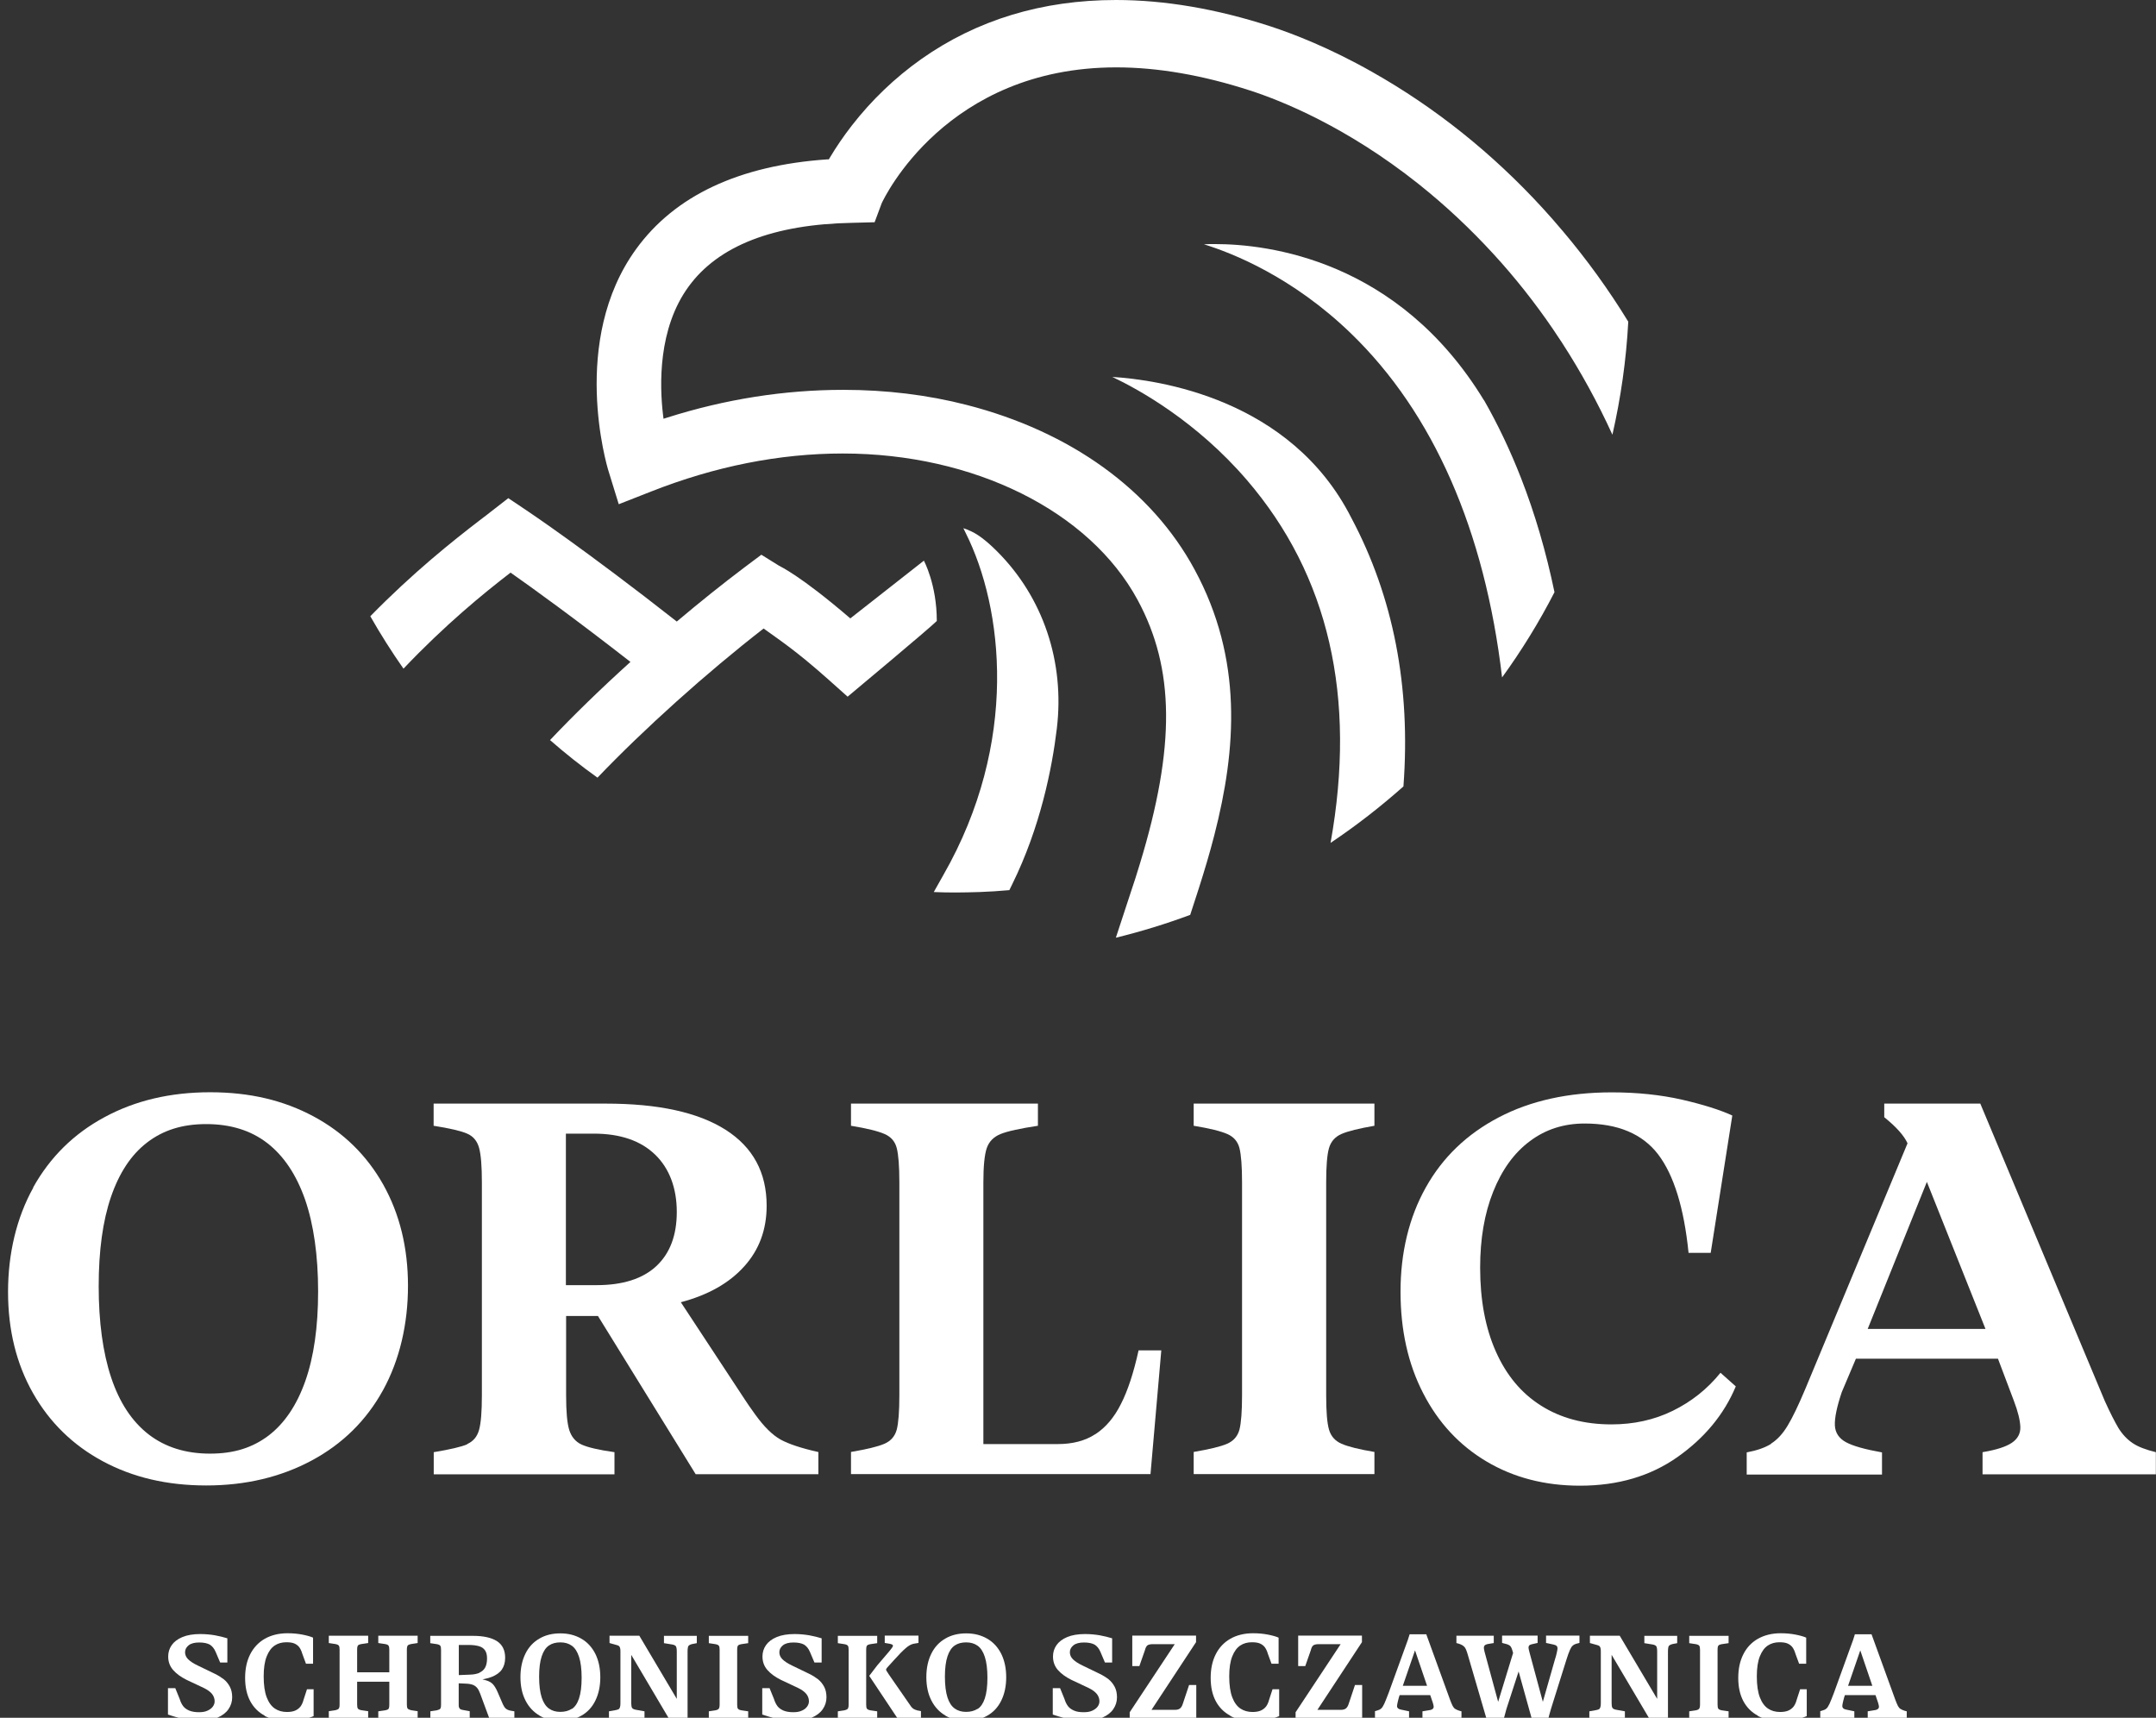 <svg width="182" height="145" viewBox="0 0 182 145" fill="none" xmlns="http://www.w3.org/2000/svg">
<rect x="0" y="0" width="182" height="145" fill="#333333" stroke="none"/>
<g clip-path="url(#clip0_334_64)">
<path d="M77.999 47.319L71.78 52.199C67.498 48.525 65.865 47.822 65.751 47.746L64.27 46.825L62.875 47.87C61.023 49.265 59.077 50.822 57.131 52.465C49.431 46.417 44.636 43.208 44.437 43.075L42.909 42.05L41.456 43.179C41.162 43.417 40.839 43.654 40.516 43.901C38.19 45.686 34.886 48.316 31.259 52.018C32.123 53.538 33.063 55.019 34.06 56.443C37.554 52.759 40.791 50.11 43.099 48.335C44.978 49.654 48.52 52.208 53.219 55.873C50.751 58.104 48.415 60.373 46.431 62.471C47.713 63.592 49.051 64.655 50.437 65.642C54.358 61.541 59.628 56.803 64.46 53.053C65.761 54.003 67.1 54.838 69.967 57.392L71.552 58.807C71.552 58.807 78.54 52.977 79.081 52.417C79.081 49.313 77.98 47.309 77.98 47.309L77.999 47.319Z" fill="white"/>
<path d="M131.878 19.453C131.356 18.827 130.815 18.219 130.264 17.612C126.001 12.95 121.14 9.067 115.824 6.067C112.197 4.016 109.149 2.848 107.241 2.222C102.684 0.741 98.297 0 94.205 0C87.987 0 82.452 1.68 77.761 4.994C75.549 6.56 73.575 8.45 71.894 10.614C71.201 11.507 70.575 12.428 70.033 13.339L69.967 13.453H69.824C62.391 13.966 56.969 16.51 53.694 21.029C48.092 28.758 51.225 39.315 51.368 39.761L52.232 42.562L54.966 41.489C60.359 39.363 65.799 38.28 71.144 38.28C82.205 38.28 91.974 43.132 96.038 50.651C99.161 56.433 99.247 63.003 96.218 72.934C95.981 73.731 95.715 74.548 95.43 75.393L94.196 79.153C96.332 78.63 98.43 77.985 100.472 77.225L101.193 75.004C101.668 73.513 102.123 72.004 102.513 70.475C104.374 63.231 104.934 55.636 100.842 48.078C97.215 41.366 90.379 36.429 81.597 34.179C78.312 33.334 74.809 32.907 71.192 32.907C66.217 32.907 61.213 33.695 56.314 35.252L56.011 35.347L55.972 35.033C55.669 32.508 55.545 27.723 58.128 24.191C60.644 20.735 65.296 18.931 71.97 18.808L73.831 18.76L74.429 17.156C74.647 16.691 79.879 5.687 94.234 5.687C97.728 5.687 101.516 6.342 105.503 7.633C108.209 8.507 113.659 10.7 119.716 15.504L119.735 15.523C119.735 15.523 119.764 15.551 119.773 15.551C122.004 17.327 124.121 19.311 126.087 21.457C127.891 23.422 129.571 25.549 131.081 27.761C131.346 28.15 131.603 28.539 131.859 28.929C133.445 31.378 134.869 33.97 136.113 36.695C136.815 33.6 137.28 30.419 137.451 27.153C135.79 24.438 133.929 21.875 131.897 19.473L131.878 19.453Z" fill="white"/>
<path d="M81.768 44.746L81.322 44.584L81.531 45.012C84.673 51.297 86.059 62.633 79.632 73.864L78.825 75.298C79.432 75.326 80.04 75.336 80.648 75.336C81.322 75.336 82.005 75.317 82.67 75.298C83.515 75.269 84.36 75.213 85.205 75.137L85.442 74.652C87.825 69.82 88.812 64.845 89.211 61.513C89.895 55.873 88.053 50.414 84.16 46.531C83.211 45.581 82.423 45.002 81.758 44.755L81.768 44.746Z" fill="white"/>
<path d="M125.27 33.79C118.026 21.893 106.985 20.602 102.57 20.602C102.228 20.602 101.905 20.602 101.63 20.621C104.06 21.371 109.102 23.375 114.029 28.131C120.998 34.862 125.337 44.774 126.799 57.183C128.451 54.905 129.932 52.503 131.223 49.987C130.511 46.569 129.571 43.35 128.394 40.341C127.492 38.033 126.448 35.831 125.28 33.79H125.27Z" fill="white"/>
<path d="M93.873 31.805C96.123 32.869 101.003 35.565 105.266 40.531C112.168 48.563 114.532 58.845 112.32 71.149C114.485 69.697 116.536 68.102 118.472 66.383C119.099 57.981 117.627 50.385 114.067 43.702C108.95 33.628 97.747 32.052 93.873 31.815V31.805Z" fill="white"/>
<path d="M22.677 121.174C24.015 120.148 25.05 118.62 25.772 116.579C26.493 114.537 26.854 112.012 26.854 109.012C26.854 106.012 26.484 103.363 25.753 101.255C25.012 99.147 23.949 97.562 22.563 96.489C21.177 95.416 19.449 94.885 17.407 94.885C15.366 94.885 13.762 95.407 12.414 96.442C11.065 97.477 10.059 99.014 9.366 101.037C8.673 103.069 8.331 105.575 8.331 108.575C8.331 111.575 8.682 114.177 9.385 116.284C10.087 118.392 11.141 119.987 12.546 121.079C13.951 122.161 15.679 122.702 17.73 122.702C19.781 122.702 21.328 122.19 22.677 121.174ZM2.796 100.239C4.22 97.685 6.223 95.701 8.815 94.305C11.407 92.9 14.379 92.198 17.74 92.198C21.101 92.198 23.939 92.881 26.474 94.239C29 95.597 30.956 97.514 32.351 99.992C33.737 102.47 34.44 105.319 34.44 108.537C34.44 111.756 33.737 114.794 32.332 117.348C30.927 119.902 28.914 121.886 26.313 123.282C23.712 124.677 20.74 125.389 17.417 125.389C14.094 125.389 11.208 124.706 8.682 123.348C6.157 121.99 4.192 120.073 2.786 117.595C1.381 115.117 0.679 112.268 0.679 109.05C0.679 105.831 1.391 102.793 2.815 100.239H2.796Z" fill="white"/>
<path d="M55.403 106.875C56.552 105.802 57.131 104.283 57.131 102.299C57.131 100.315 56.523 98.644 55.308 97.467C54.093 96.289 52.365 95.691 50.124 95.691H47.77V108.48H50.361C52.564 108.48 54.245 107.948 55.403 106.875ZM39.434 121.895C39.946 121.667 40.279 121.278 40.44 120.699C40.602 120.12 40.678 119.151 40.678 117.775V99.812C40.678 98.435 40.602 97.467 40.44 96.887C40.279 96.308 39.946 95.909 39.434 95.691C38.921 95.463 37.981 95.245 36.605 95.027V93.156H51.14C55.555 93.156 58.916 93.887 61.242 95.359C63.558 96.831 64.717 98.967 64.717 101.777C64.717 103.79 64.09 105.499 62.818 106.904C61.555 108.309 59.77 109.315 57.473 109.923L62.894 118.164C63.055 118.42 63.34 118.828 63.758 119.408C64.498 120.433 65.201 121.126 65.894 121.515C66.587 121.895 67.65 122.246 69.084 122.569V124.439H58.726L50.475 111.081H47.789V117.784C47.789 119.161 47.874 120.129 48.054 120.708C48.235 121.278 48.577 121.696 49.089 121.933C49.602 122.17 50.523 122.389 51.871 122.579V124.449H36.614V122.579C37.991 122.351 38.931 122.132 39.443 121.914L39.434 121.895Z" fill="white"/>
<path d="M92.468 121.06C93.332 120.499 94.054 119.654 94.623 118.515C95.203 117.385 95.696 115.876 96.114 113.986H98.032L97.12 124.43H71.837V122.56C73.176 122.332 74.126 122.104 74.667 121.867C75.208 121.629 75.55 121.23 75.701 120.67C75.844 120.11 75.92 119.142 75.92 117.775V99.812C75.92 98.435 75.844 97.476 75.701 96.916C75.559 96.356 75.217 95.957 74.667 95.72C74.126 95.482 73.176 95.245 71.837 95.027V93.156H87.617V95.027C86.117 95.254 85.063 95.482 84.474 95.72C83.885 95.957 83.487 96.356 83.297 96.916C83.107 97.476 83.012 98.445 83.012 99.812V121.895H89.297C90.541 121.895 91.604 121.62 92.459 121.06H92.468Z" fill="white"/>
<path d="M103.595 121.867C104.136 121.629 104.478 121.23 104.63 120.67C104.772 120.11 104.848 119.142 104.848 117.775V99.812C104.848 98.435 104.772 97.476 104.63 96.916C104.487 96.356 104.146 95.957 103.595 95.72C103.054 95.482 102.104 95.245 100.766 95.027V93.156H116.023V95.027C114.713 95.254 113.782 95.482 113.241 95.72C112.7 95.957 112.348 96.356 112.187 96.916C112.026 97.476 111.95 98.445 111.95 99.812V117.775C111.95 119.151 112.026 120.11 112.187 120.67C112.348 121.23 112.7 121.629 113.241 121.867C113.782 122.104 114.713 122.341 116.023 122.56V124.43H100.766V122.56C102.104 122.332 103.054 122.104 103.595 121.867Z" fill="white"/>
<path d="M144.41 105.755H142.54C142.16 101.958 141.296 99.185 139.977 97.448C138.647 95.71 136.578 94.837 133.767 94.837C132.011 94.837 130.464 95.331 129.144 96.328C127.815 97.315 126.789 98.739 126.049 100.59C125.308 102.442 124.947 104.578 124.947 107.008C124.947 109.724 125.384 112.078 126.267 114.072C127.15 116.066 128.413 117.594 130.084 118.648C131.745 119.702 133.73 120.234 136.027 120.234C137.916 120.234 139.644 119.854 141.211 119.085C142.777 118.316 144.126 117.253 145.236 115.876L146.528 117.025C145.54 119.389 143.898 121.373 141.61 122.987C139.322 124.601 136.578 125.408 133.378 125.408C130.407 125.408 127.777 124.724 125.489 123.367C123.201 122.009 121.416 120.091 120.143 117.613C118.862 115.135 118.226 112.278 118.226 109.021C118.226 105.765 118.938 102.765 120.362 100.23C121.786 97.685 123.837 95.72 126.523 94.315C129.21 92.91 132.391 92.207 136.065 92.207C138.211 92.207 140.186 92.416 141.989 92.824C143.793 93.242 145.208 93.688 146.233 94.163L144.41 105.755Z" fill="white"/>
<path d="M167.605 112.173L162.658 99.764L157.664 112.173H167.595H167.605ZM149.518 121.848C150.031 121.525 150.496 121.022 150.905 120.338C151.322 119.654 151.816 118.62 152.395 117.243L161.025 96.508C160.741 95.872 160.085 95.131 159.06 94.305V93.156H167.168L177.678 118.259C178.124 119.246 178.514 120.006 178.827 120.537C179.15 121.06 179.548 121.487 180.023 121.81C180.498 122.132 181.162 122.379 181.988 122.579V124.449H167.358V122.579C168.507 122.389 169.333 122.123 169.826 121.791C170.32 121.458 170.567 121.012 170.548 120.452C170.529 119.892 170.349 119.151 169.997 118.23L168.659 114.689H156.668L155.471 117.518C155.054 118.762 154.864 119.692 154.892 120.319C154.921 120.936 155.234 121.411 155.823 121.734C156.411 122.056 157.427 122.341 158.87 122.598V124.468H147.449V122.598C148.313 122.436 148.996 122.199 149.509 121.876L149.518 121.848Z" fill="white"/>
<path d="M15.423 145.08C14.948 144.975 14.54 144.852 14.179 144.728V142.497H14.796L15.167 143.409C15.242 143.656 15.347 143.865 15.47 144.026C15.594 144.187 15.765 144.301 15.983 144.396C16.201 144.482 16.467 144.529 16.79 144.529C17.084 144.529 17.322 144.491 17.521 144.396C17.721 144.301 17.863 144.197 17.967 144.054C18.072 143.912 18.119 143.76 18.119 143.608C18.119 143.38 18.043 143.171 17.901 142.991C17.759 142.811 17.512 142.63 17.198 142.478L15.746 141.795C15.271 141.557 14.891 141.282 14.616 140.969C14.341 140.655 14.198 140.276 14.198 139.829C14.198 139.478 14.293 139.155 14.492 138.871C14.692 138.586 14.986 138.358 15.394 138.187C15.803 138.016 16.306 137.931 16.904 137.931C17.322 137.931 17.739 137.969 18.138 138.035C18.547 138.111 18.888 138.197 19.192 138.291V140.333H18.584L18.205 139.44C18.081 139.146 17.91 138.947 17.711 138.823C17.502 138.709 17.208 138.643 16.819 138.643C16.429 138.643 16.125 138.719 15.926 138.88C15.727 139.041 15.622 139.231 15.622 139.469C15.622 139.687 15.708 139.886 15.879 140.057C16.049 140.228 16.315 140.409 16.695 140.589L18.129 141.282C18.423 141.425 18.679 141.586 18.888 141.747C19.097 141.909 19.268 142.127 19.401 142.374C19.534 142.621 19.6 142.925 19.6 143.266C19.6 143.637 19.496 143.969 19.287 144.273C19.078 144.577 18.765 144.814 18.347 144.994C17.929 145.175 17.417 145.27 16.809 145.27C16.363 145.27 15.907 145.213 15.432 145.108L15.423 145.08Z" fill="white"/>
<path d="M22.354 144.823C21.813 144.539 21.404 144.121 21.12 143.589C20.835 143.048 20.692 142.402 20.692 141.633C20.692 140.864 20.835 140.2 21.12 139.64C21.404 139.08 21.822 138.633 22.354 138.329C22.886 138.026 23.531 137.864 24.272 137.864C24.718 137.864 25.136 137.902 25.525 137.978C25.914 138.054 26.218 138.14 26.427 138.235V140.437H25.829L25.525 139.611C25.458 139.383 25.373 139.193 25.269 139.051C25.164 138.909 25.022 138.804 24.851 138.728C24.67 138.652 24.443 138.624 24.177 138.624C23.806 138.624 23.474 138.709 23.189 138.899C22.914 139.08 22.686 139.383 22.515 139.811C22.344 140.238 22.259 140.798 22.259 141.5C22.259 142.241 22.344 142.83 22.515 143.276C22.686 143.722 22.924 144.035 23.208 144.225C23.493 144.415 23.835 144.51 24.224 144.51C24.5 144.51 24.727 144.472 24.908 144.396C25.088 144.32 25.24 144.206 25.363 144.054C25.477 143.903 25.563 143.713 25.62 143.494L25.914 142.592H26.474V144.861C26.199 144.975 25.895 145.07 25.534 145.146C25.174 145.222 24.756 145.26 24.253 145.26C23.503 145.26 22.866 145.118 22.325 144.833L22.354 144.823Z" fill="white"/>
<path d="M31.933 144.453L32.512 144.368C32.607 144.349 32.674 144.33 32.731 144.301C32.778 144.282 32.816 144.235 32.835 144.168C32.854 144.102 32.864 144.007 32.864 143.874V141.956H30.148V143.874C30.148 144.055 30.167 144.168 30.215 144.225C30.253 144.282 30.348 144.33 30.5 144.358L31.079 144.444V145.061H27.756V144.444L28.316 144.358C28.411 144.33 28.477 144.311 28.525 144.282C28.572 144.263 28.61 144.216 28.629 144.159C28.658 144.102 28.667 144.007 28.667 143.874V139.251C28.667 139.08 28.648 138.966 28.601 138.909C28.563 138.852 28.468 138.804 28.316 138.776L27.756 138.69V138.073H31.079V138.69L30.5 138.776C30.405 138.795 30.338 138.814 30.281 138.842C30.234 138.871 30.196 138.909 30.177 138.975C30.158 139.042 30.148 139.127 30.148 139.251V141.159H32.864V139.251C32.864 139.089 32.845 138.975 32.797 138.909C32.759 138.842 32.664 138.804 32.512 138.776L31.933 138.69V138.073H35.256V138.69L34.696 138.776C34.554 138.804 34.459 138.842 34.411 138.909C34.373 138.966 34.345 139.08 34.345 139.251V143.874C34.345 144.045 34.364 144.159 34.411 144.216C34.449 144.273 34.544 144.32 34.696 144.358L35.256 144.444V145.061H31.933V144.444V144.453Z" fill="white"/>
<path d="M40.478 141.187C40.687 141.092 40.849 140.95 40.953 140.76C41.057 140.57 41.114 140.314 41.114 139.991C41.114 139.697 41.057 139.469 40.944 139.307C40.83 139.136 40.659 139.022 40.431 138.956C40.203 138.89 39.918 138.852 39.567 138.852H38.731V141.396L39.671 141.358C40.004 141.349 40.269 141.292 40.488 141.197L40.478 141.187ZM36.32 144.453L36.88 144.368C36.984 144.339 37.051 144.311 37.098 144.292C37.146 144.263 37.184 144.225 37.203 144.159C37.222 144.102 37.231 144.007 37.231 143.883V139.26C37.231 139.089 37.212 138.975 37.165 138.918C37.127 138.861 37.032 138.814 36.88 138.785L36.32 138.7V138.083H39.928C40.81 138.083 41.485 138.234 41.95 138.529C42.415 138.833 42.643 139.298 42.643 139.934C42.643 140.333 42.548 140.655 42.368 140.921C42.187 141.187 41.902 141.386 41.532 141.538C41.162 141.69 40.687 141.785 40.117 141.823V141.576L41.105 141.861C41.304 141.928 41.475 142.023 41.608 142.165C41.741 142.307 41.874 142.526 42.007 142.83L42.453 143.864C42.52 144.016 42.605 144.14 42.7 144.225C42.804 144.311 42.947 144.377 43.146 144.406L43.421 144.453V145.07H41.314L40.535 142.963C40.459 142.763 40.383 142.611 40.288 142.488C40.193 142.374 40.07 142.279 39.928 142.222C39.776 142.165 39.586 142.127 39.349 142.118L38.722 142.089V143.874C38.722 143.978 38.722 144.064 38.75 144.121C38.769 144.178 38.798 144.225 38.845 144.263C38.893 144.301 38.969 144.32 39.073 144.339L39.652 144.444V145.061H36.329V144.444L36.32 144.453Z" fill="white"/>
<path d="M48.273 144.254C48.539 144.083 48.738 143.789 48.88 143.362C49.023 142.934 49.099 142.346 49.099 141.615C49.099 140.884 49.023 140.295 48.88 139.858C48.738 139.422 48.539 139.108 48.273 138.918C48.007 138.729 47.694 138.634 47.304 138.634C46.915 138.634 46.602 138.719 46.336 138.899C46.07 139.08 45.871 139.384 45.728 139.811C45.586 140.238 45.51 140.808 45.51 141.529C45.51 142.251 45.586 142.849 45.728 143.286C45.871 143.722 46.07 144.026 46.336 144.216C46.602 144.406 46.915 144.501 47.295 144.501C47.675 144.501 47.998 144.415 48.263 144.245L48.273 144.254ZM45.548 144.814C45.045 144.52 44.646 144.102 44.361 143.542C44.077 142.991 43.934 142.327 43.934 141.567C43.934 140.808 44.077 140.153 44.352 139.592C44.627 139.032 45.026 138.605 45.539 138.311C46.042 138.016 46.63 137.874 47.304 137.874C47.979 137.874 48.558 138.026 49.07 138.32C49.583 138.615 49.972 139.042 50.257 139.602C50.532 140.162 50.675 140.817 50.675 141.577C50.675 142.336 50.532 142.991 50.257 143.552C49.982 144.112 49.583 144.539 49.07 144.824C48.558 145.118 47.979 145.26 47.304 145.26C46.63 145.26 46.051 145.109 45.548 144.824V144.814Z" fill="white"/>
<path d="M51.406 144.453L51.985 144.349C52.089 144.33 52.165 144.301 52.222 144.273C52.279 144.244 52.308 144.187 52.336 144.102C52.365 144.026 52.374 143.912 52.374 143.76V139.374C52.374 139.251 52.365 139.146 52.336 139.08C52.308 139.004 52.279 138.956 52.232 138.928C52.184 138.899 52.118 138.871 52.032 138.852L51.453 138.69V138.073H53.969L57.444 143.931L57.131 144.007V139.383C57.131 139.184 57.102 139.051 57.064 138.975C57.017 138.899 56.912 138.842 56.751 138.814L56.048 138.7V138.083H58.821V138.7L58.422 138.776C58.318 138.804 58.232 138.833 58.175 138.88C58.118 138.918 58.08 138.985 58.071 139.061C58.052 139.137 58.042 139.251 58.042 139.393V142.545C58.042 143.124 58.042 143.551 58.042 143.827C58.042 144.102 58.042 144.52 58.042 145.08H56.476L52.972 139.156L53.286 139.08V143.76C53.286 143.95 53.314 144.083 53.352 144.159C53.4 144.235 53.504 144.292 53.665 144.32L54.406 144.453V145.07H51.406V144.453Z" fill="white"/>
<path d="M59.836 144.453L60.397 144.368C60.539 144.339 60.634 144.292 60.681 144.225C60.719 144.168 60.748 144.054 60.748 143.883V139.26C60.748 139.089 60.729 138.975 60.681 138.918C60.643 138.861 60.548 138.814 60.397 138.785L59.836 138.7V138.083H63.159V138.7L62.58 138.785C62.485 138.804 62.419 138.823 62.362 138.852C62.314 138.88 62.276 138.918 62.257 138.984C62.238 139.051 62.229 139.136 62.229 139.26V143.883C62.229 144.064 62.248 144.178 62.295 144.235C62.333 144.292 62.428 144.339 62.58 144.368L63.159 144.453V145.07H59.836V144.453Z" fill="white"/>
<path d="M65.59 145.08C65.115 144.975 64.707 144.852 64.346 144.728V142.497H64.963L65.334 143.409C65.409 143.656 65.514 143.865 65.637 144.026C65.761 144.187 65.932 144.301 66.15 144.396C66.368 144.482 66.634 144.529 66.957 144.529C67.251 144.529 67.489 144.491 67.688 144.396C67.888 144.311 68.03 144.197 68.134 144.054C68.239 143.912 68.286 143.76 68.286 143.608C68.286 143.38 68.21 143.171 68.068 142.991C67.916 142.801 67.679 142.63 67.365 142.478L65.913 141.795C65.438 141.557 65.058 141.282 64.783 140.969C64.508 140.655 64.365 140.276 64.365 139.829C64.365 139.478 64.46 139.155 64.659 138.871C64.859 138.586 65.153 138.358 65.561 138.187C65.97 138.016 66.473 137.931 67.071 137.931C67.489 137.931 67.906 137.969 68.305 138.035C68.713 138.111 69.055 138.197 69.359 138.291V140.333H68.751L68.372 139.44C68.248 139.146 68.077 138.947 67.878 138.823C67.669 138.709 67.375 138.643 66.986 138.643C66.596 138.643 66.293 138.719 66.093 138.88C65.894 139.041 65.789 139.231 65.789 139.469C65.789 139.687 65.875 139.886 66.046 140.057C66.216 140.228 66.482 140.409 66.862 140.589L68.296 141.282C68.59 141.425 68.846 141.586 69.055 141.747C69.264 141.918 69.435 142.127 69.568 142.374C69.701 142.621 69.767 142.925 69.767 143.266C69.767 143.637 69.663 143.969 69.454 144.273C69.245 144.577 68.932 144.814 68.514 144.994C68.096 145.175 67.584 145.27 66.976 145.27C66.53 145.27 66.074 145.213 65.599 145.108L65.59 145.08Z" fill="white"/>
<path d="M73.375 141.463L74.049 140.58C74.391 140.181 74.705 139.82 74.999 139.469C75.16 139.27 75.274 139.137 75.312 139.07C75.36 139.004 75.379 138.956 75.379 138.928C75.379 138.88 75.36 138.842 75.322 138.823C75.284 138.805 75.217 138.776 75.132 138.757L74.686 138.681V138.064H77.534V138.681L77.135 138.748C76.926 138.786 76.698 138.909 76.451 139.127C76.205 139.336 75.863 139.687 75.445 140.153L74.894 140.76C74.894 140.76 74.847 140.827 74.828 140.855C74.809 140.884 74.799 140.903 74.799 140.941C74.799 140.969 74.819 141.007 74.847 141.055C74.876 141.112 74.923 141.169 74.97 141.245L75.037 141.349L76.926 144.074C76.993 144.15 77.059 144.216 77.126 144.254C77.192 144.292 77.296 144.34 77.439 144.378L77.743 144.435V145.052H75.768L73.366 141.444L73.375 141.463ZM70.727 144.454L71.287 144.368C71.382 144.34 71.448 144.321 71.496 144.292C71.543 144.273 71.581 144.226 71.6 144.169C71.629 144.112 71.638 144.017 71.638 143.884V139.26C71.638 139.089 71.619 138.975 71.572 138.918C71.534 138.861 71.439 138.814 71.287 138.786L70.727 138.7V138.083H74.049V138.7L73.47 138.786C73.375 138.805 73.309 138.823 73.252 138.852C73.204 138.88 73.167 138.918 73.148 138.985C73.129 139.051 73.119 139.137 73.119 139.26V143.884C73.119 144.064 73.138 144.178 73.186 144.235C73.224 144.292 73.319 144.34 73.47 144.368L74.049 144.454V145.071H70.727V144.454Z" fill="white"/>
<path d="M82.528 144.254C82.793 144.083 82.993 143.789 83.135 143.362C83.278 142.934 83.354 142.346 83.354 141.615C83.354 140.884 83.278 140.295 83.135 139.858C82.993 139.422 82.793 139.108 82.528 138.918C82.262 138.729 81.948 138.634 81.559 138.634C81.17 138.634 80.857 138.719 80.591 138.899C80.325 139.08 80.126 139.384 79.983 139.811C79.841 140.238 79.765 140.808 79.765 141.529C79.765 142.251 79.841 142.849 79.983 143.286C80.126 143.722 80.325 144.026 80.591 144.216C80.857 144.406 81.17 144.501 81.55 144.501C81.929 144.501 82.252 144.415 82.518 144.245L82.528 144.254ZM79.812 144.814C79.309 144.52 78.91 144.102 78.626 143.542C78.341 142.991 78.198 142.327 78.198 141.567C78.198 140.808 78.341 140.153 78.616 139.592C78.891 139.032 79.29 138.605 79.803 138.311C80.306 138.016 80.895 137.874 81.569 137.874C82.243 137.874 82.822 138.026 83.335 138.32C83.847 138.615 84.237 139.042 84.521 139.602C84.797 140.162 84.939 140.817 84.939 141.577C84.939 142.336 84.797 142.991 84.521 143.552C84.246 144.112 83.847 144.539 83.335 144.824C82.822 145.118 82.243 145.26 81.569 145.26C80.895 145.26 80.315 145.109 79.812 144.824V144.814Z" fill="white"/>
<path d="M90.113 145.08C89.639 144.975 89.23 144.852 88.87 144.728V142.497H89.487L89.857 143.409C89.933 143.656 90.037 143.865 90.161 144.026C90.284 144.187 90.455 144.301 90.674 144.396C90.892 144.491 91.158 144.529 91.481 144.529C91.775 144.529 92.012 144.491 92.212 144.396C92.411 144.301 92.553 144.197 92.658 144.054C92.762 143.912 92.81 143.76 92.81 143.608C92.81 143.38 92.734 143.171 92.591 142.991C92.439 142.801 92.202 142.63 91.889 142.478L90.436 141.795C89.961 141.557 89.582 141.282 89.306 140.969C89.031 140.655 88.889 140.276 88.889 139.829C88.889 139.478 88.984 139.155 89.183 138.871C89.382 138.586 89.677 138.358 90.085 138.187C90.493 138.016 90.996 137.931 91.594 137.931C92.012 137.931 92.43 137.969 92.829 138.035C93.237 138.111 93.579 138.197 93.882 138.291V140.333H93.275L92.895 139.44C92.772 139.146 92.601 138.947 92.401 138.823C92.193 138.709 91.898 138.643 91.509 138.643C91.12 138.643 90.816 138.719 90.617 138.88C90.417 139.041 90.313 139.231 90.313 139.469C90.313 139.687 90.398 139.886 90.569 140.057C90.74 140.228 91.006 140.409 91.386 140.589L92.819 141.282C93.114 141.425 93.37 141.586 93.579 141.747C93.788 141.918 93.959 142.127 94.091 142.374C94.224 142.621 94.291 142.925 94.291 143.266C94.291 143.637 94.186 143.969 93.978 144.273C93.769 144.577 93.455 144.814 93.038 144.994C92.62 145.175 92.107 145.27 91.499 145.27C91.053 145.27 90.598 145.213 90.123 145.108L90.113 145.08Z" fill="white"/>
<path d="M95.373 144.52L99.456 138.349L99.797 138.786H97.244C97.063 138.795 96.921 138.833 96.845 138.899C96.769 138.966 96.693 139.108 96.645 139.308L96.18 140.637H95.582V138.064H100.965V138.615L96.911 144.776L96.55 144.33H99.171C99.361 144.33 99.513 144.292 99.617 144.207C99.722 144.121 99.797 143.988 99.855 143.798L100.377 142.232H100.984V145.071H95.364V144.52H95.373Z" fill="white"/>
<path d="M103.861 144.823C103.32 144.539 102.912 144.121 102.627 143.589C102.342 143.048 102.2 142.402 102.2 141.633C102.2 140.864 102.342 140.2 102.627 139.64C102.912 139.07 103.33 138.633 103.861 138.329C104.393 138.026 105.038 137.864 105.779 137.864C106.225 137.864 106.643 137.902 107.032 137.978C107.421 138.054 107.725 138.14 107.934 138.235V140.437H107.336L107.032 139.611C106.966 139.383 106.88 139.193 106.776 139.051C106.671 138.909 106.529 138.804 106.358 138.728C106.178 138.652 105.95 138.624 105.684 138.624C105.314 138.624 104.981 138.709 104.697 138.899C104.421 139.08 104.193 139.383 104.023 139.811C103.852 140.238 103.766 140.798 103.766 141.5C103.766 142.241 103.852 142.83 104.023 143.276C104.193 143.722 104.431 144.035 104.716 144.225C105.01 144.415 105.342 144.51 105.732 144.51C106.007 144.51 106.235 144.472 106.415 144.396C106.595 144.32 106.747 144.206 106.871 144.054C106.985 143.903 107.07 143.713 107.127 143.494L107.421 142.592H107.982V144.861C107.706 144.975 107.403 145.07 107.042 145.146C106.681 145.222 106.263 145.26 105.76 145.26C105.01 145.26 104.374 145.118 103.833 144.833L103.861 144.823Z" fill="white"/>
<path d="M109.377 144.52L113.46 138.349L113.801 138.786H111.248C111.067 138.795 110.925 138.833 110.849 138.899C110.763 138.966 110.697 139.108 110.649 139.308L110.184 140.637H109.586V138.064H114.969V138.615L110.915 144.776L110.554 144.33H113.175C113.365 144.33 113.517 144.292 113.621 144.207C113.725 144.121 113.801 143.988 113.858 143.798L114.381 142.232H114.988V145.071H109.368V144.52H109.377Z" fill="white"/>
<path d="M117.741 142.298H121.083V143.086H117.741V142.298ZM116.042 144.453L116.222 144.396C116.374 144.358 116.498 144.301 116.583 144.225C116.669 144.159 116.754 144.026 116.849 143.827C116.934 143.637 117.067 143.314 117.238 142.858L118.634 139.004C118.786 138.605 118.909 138.254 118.995 137.95H120.4L122.413 143.494C122.498 143.722 122.574 143.893 122.631 144.007C122.697 144.121 122.764 144.206 122.849 144.254C122.935 144.311 123.049 144.358 123.191 144.406L123.371 144.453V145.07H120.077V144.453L120.761 144.339C120.846 144.32 120.912 144.282 120.96 144.235C121.007 144.187 121.026 144.13 121.026 144.073C121.026 143.997 120.998 143.884 120.95 143.722L119.242 138.7H119.659L118.188 142.972C118.112 143.181 118.055 143.39 118.007 143.589C117.96 143.789 117.931 143.931 117.931 144.016C117.931 144.092 117.96 144.149 118.007 144.197C118.055 144.244 118.131 144.282 118.226 144.301L118.947 144.453V145.07H116.07V144.453H116.042Z" fill="white"/>
<path d="M123.618 139.023C123.533 138.909 123.372 138.823 123.153 138.748L122.944 138.691V138.073H126.096V138.691L125.574 138.776C125.451 138.805 125.375 138.842 125.327 138.89C125.289 138.937 125.261 139.004 125.261 139.08C125.261 139.146 125.28 139.26 125.318 139.422L126.628 144.245H126.286L127.729 139.526L127.653 139.27C127.606 139.108 127.539 138.985 127.464 138.918C127.378 138.852 127.245 138.786 127.055 138.748L126.799 138.681V138.064H129.799V138.681L129.296 138.795C129.191 138.824 129.125 138.852 129.087 138.899C129.049 138.947 129.03 139.004 129.03 139.07C129.03 139.137 129.059 139.279 129.116 139.488L130.397 144.235H130.074L131.242 140.143C131.328 139.868 131.394 139.649 131.423 139.479C131.461 139.317 131.48 139.194 131.48 139.127C131.48 139.051 131.451 138.985 131.413 138.937C131.366 138.89 131.28 138.852 131.166 138.823L130.511 138.681V138.064H133.331V138.681L133.037 138.757C132.913 138.795 132.818 138.852 132.752 138.918C132.676 138.985 132.6 139.108 132.524 139.279C132.448 139.45 132.344 139.725 132.23 140.096L131.062 143.817C130.967 144.112 130.872 144.425 130.777 144.776L130.673 145.185H129.334L128.024 140.475H128.394L127.321 143.779C127.264 143.941 127.217 144.093 127.169 144.245C127.122 144.397 127.084 144.548 127.046 144.7C127.008 144.852 126.96 145.014 126.913 145.194H125.517L123.894 139.64C123.808 139.346 123.723 139.137 123.628 139.023H123.618Z" fill="white"/>
<path d="M134.166 144.453L134.745 144.349C134.85 144.33 134.926 144.301 134.983 144.273C135.039 144.244 135.068 144.187 135.096 144.102C135.125 144.026 135.134 143.912 135.134 143.76V139.374C135.134 139.251 135.125 139.146 135.096 139.08C135.068 139.004 135.039 138.956 134.992 138.928C134.945 138.899 134.878 138.871 134.793 138.852L134.213 138.69V138.073H136.729L140.204 143.931L139.891 144.007V139.383C139.891 139.184 139.863 139.051 139.825 138.975C139.777 138.899 139.673 138.842 139.511 138.814L138.809 138.7V138.083H141.581V138.7L141.182 138.776C141.078 138.804 140.992 138.833 140.935 138.88C140.878 138.918 140.84 138.985 140.831 139.061C140.812 139.137 140.802 139.251 140.802 139.393V142.545C140.802 143.124 140.802 143.551 140.802 143.827C140.802 144.102 140.802 144.52 140.802 145.08H139.236L135.733 139.156L136.046 139.08V143.76C136.046 143.95 136.065 144.083 136.112 144.159C136.16 144.235 136.264 144.292 136.426 144.32L137.166 144.453V145.07H134.166V144.453Z" fill="white"/>
<path d="M142.597 144.453L143.157 144.368C143.3 144.339 143.395 144.292 143.442 144.225C143.48 144.168 143.509 144.054 143.509 143.883V139.26C143.509 139.089 143.49 138.975 143.442 138.918C143.404 138.861 143.309 138.814 143.157 138.785L142.597 138.7V138.083H145.92V138.7L145.341 138.785C145.246 138.804 145.18 138.823 145.123 138.852C145.075 138.88 145.037 138.918 145.018 138.984C144.999 139.051 144.99 139.136 144.99 139.26V143.883C144.99 144.064 145.009 144.178 145.056 144.235C145.094 144.292 145.189 144.339 145.341 144.368L145.92 144.453V145.07H142.597V144.453Z" fill="white"/>
<path d="M148.398 144.823C147.857 144.539 147.448 144.121 147.164 143.589C146.879 143.048 146.736 142.402 146.736 141.633C146.736 140.864 146.879 140.2 147.164 139.64C147.448 139.07 147.866 138.633 148.398 138.329C148.939 138.026 149.575 137.864 150.316 137.864C150.762 137.864 151.18 137.902 151.569 137.978C151.958 138.054 152.262 138.14 152.471 138.235V140.437H151.873L151.569 139.611C151.502 139.383 151.417 139.193 151.313 139.051C151.208 138.909 151.066 138.804 150.895 138.728C150.714 138.652 150.487 138.624 150.221 138.624C149.85 138.624 149.518 138.709 149.233 138.899C148.958 139.08 148.73 139.383 148.559 139.811C148.388 140.238 148.303 140.798 148.303 141.5C148.303 142.241 148.388 142.83 148.559 143.276C148.73 143.722 148.967 144.035 149.252 144.225C149.537 144.415 149.879 144.51 150.268 144.51C150.543 144.51 150.771 144.472 150.952 144.396C151.132 144.32 151.284 144.206 151.407 144.054C151.521 143.903 151.607 143.713 151.664 143.494L151.958 142.592H152.518V144.861C152.243 144.975 151.939 145.07 151.578 145.146C151.218 145.222 150.8 145.26 150.297 145.26C149.547 145.26 148.91 145.118 148.369 144.833L148.398 144.823Z" fill="white"/>
<path d="M155.329 142.298H158.671V143.086H155.329V142.298ZM153.629 144.453L153.81 144.396C153.962 144.358 154.085 144.301 154.171 144.225C154.256 144.159 154.341 144.026 154.436 143.827C154.522 143.637 154.655 143.314 154.826 142.858L156.221 139.004C156.373 138.605 156.497 138.254 156.582 137.95H157.987L160 143.494C160.085 143.722 160.161 143.893 160.218 144.007C160.285 144.121 160.351 144.206 160.437 144.254C160.522 144.311 160.636 144.358 160.778 144.406L160.959 144.453V145.07H157.664V144.453L158.348 144.339C158.433 144.32 158.5 144.282 158.547 144.235C158.595 144.187 158.614 144.13 158.614 144.073C158.614 143.997 158.585 143.884 158.538 143.722L156.829 138.7H157.247L155.775 142.972C155.699 143.181 155.642 143.39 155.595 143.589C155.547 143.789 155.519 143.931 155.519 144.016C155.519 144.092 155.547 144.149 155.595 144.197C155.642 144.244 155.718 144.282 155.813 144.301L156.535 144.453V145.07H153.658V144.453H153.629Z" fill="white"/>
</g>
<defs>
<clipPath id="clip0_334_64">
<rect width="181.338" height="145.26" fill="white" transform="translate(0.66)"/>
</clipPath>
</defs>
</svg>

